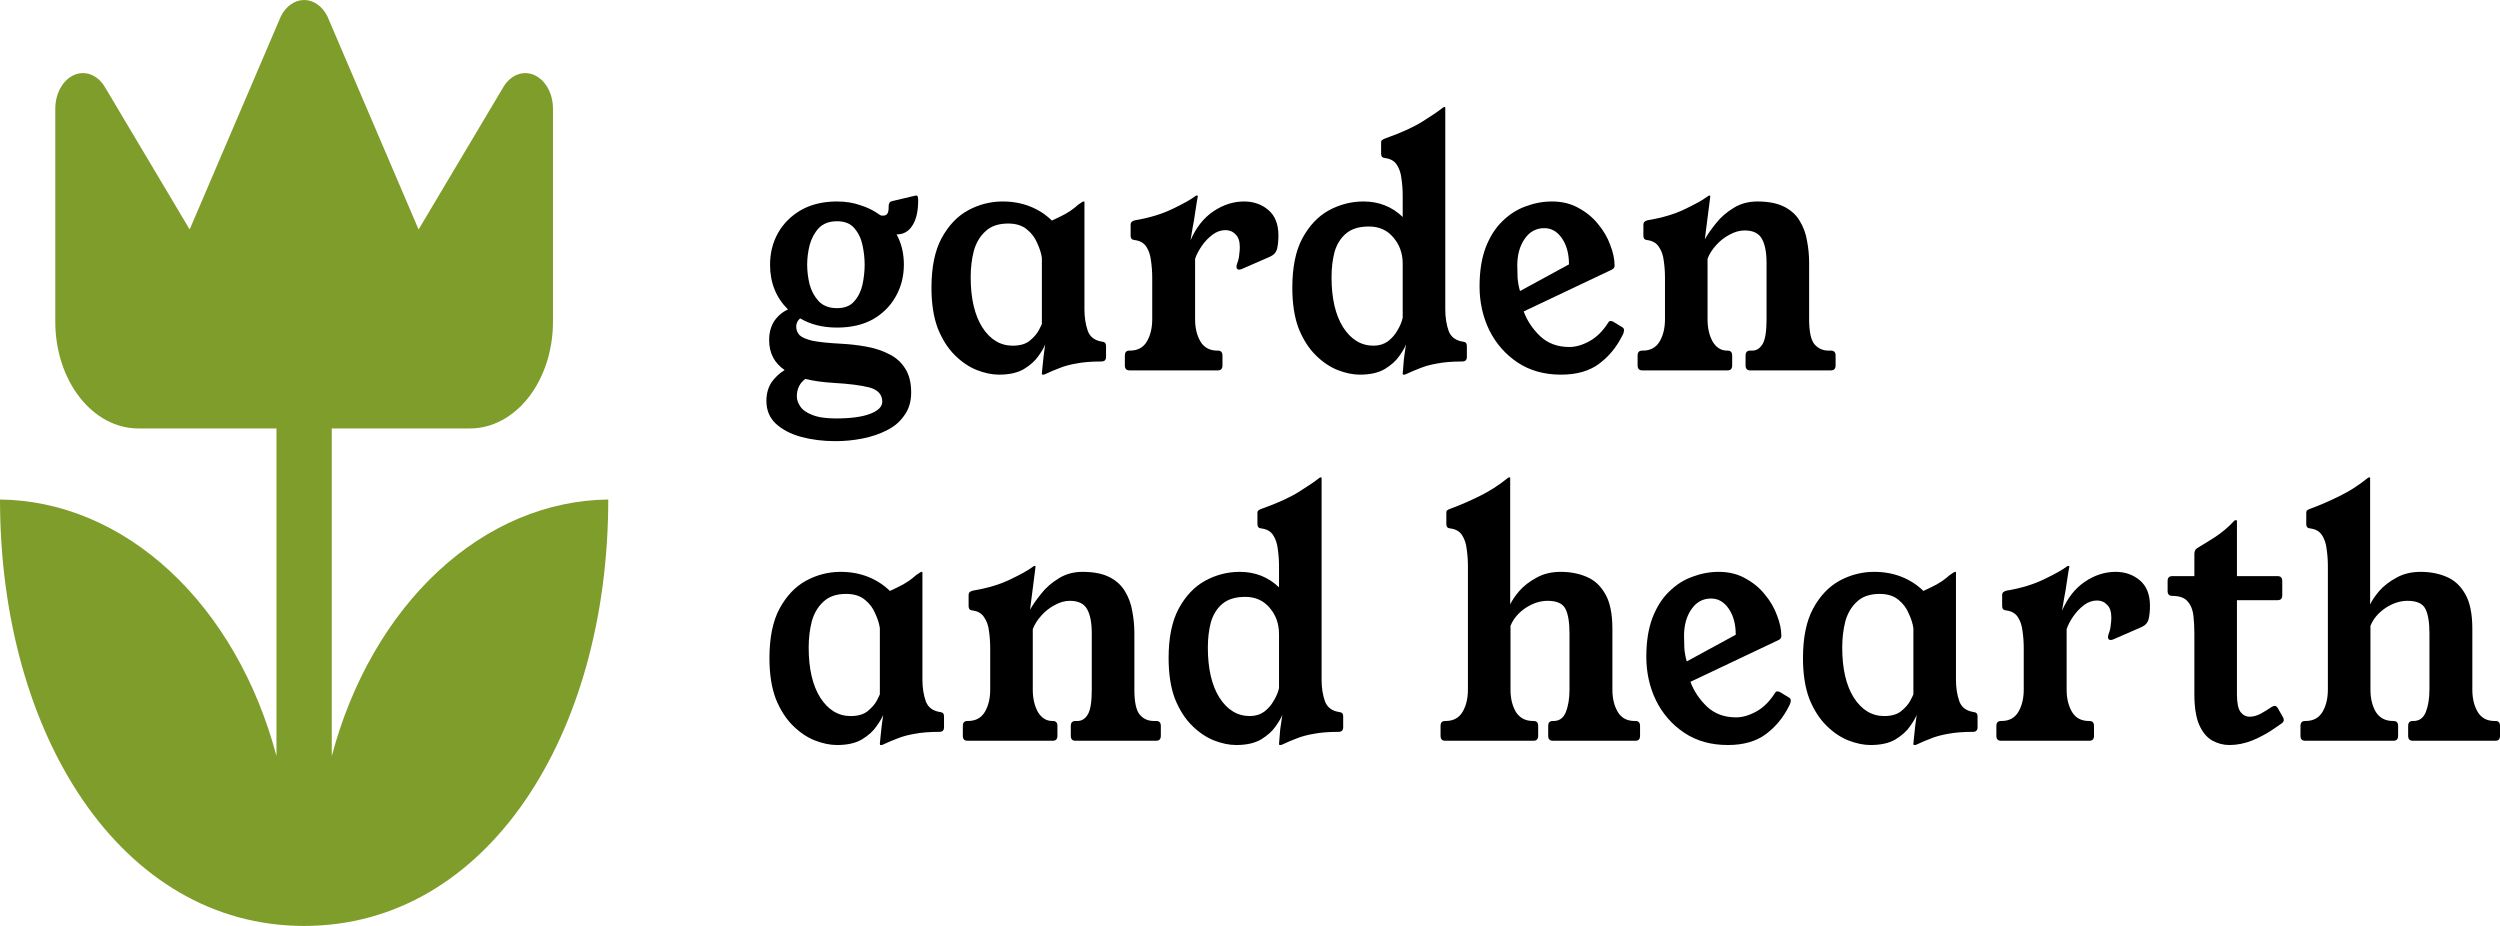 <svg width="135" height="50" viewBox="0 0 135 50" fill="none" xmlns="http://www.w3.org/2000/svg">
<path d="M16.423 50C26.307 50 32.846 39.677 32.846 26.974C29.547 27.01 26.338 28.362 23.664 30.844C20.989 33.326 18.981 36.815 17.916 40.828V23.136H25.381C26.569 23.136 27.708 22.53 28.548 21.45C29.388 20.371 29.86 18.906 29.86 17.38V5.867C29.86 5.464 29.762 5.071 29.578 4.745C29.395 4.418 29.137 4.174 28.839 4.046C28.542 3.919 28.221 3.915 27.922 4.035C27.623 4.155 27.361 4.393 27.173 4.715L22.604 12.391L17.677 0.878C17.542 0.608 17.356 0.387 17.137 0.234C16.918 0.08 16.672 0 16.423 0C16.174 0 15.928 0.08 15.709 0.234C15.49 0.387 15.304 0.608 15.169 0.878L10.242 12.391L5.673 4.715C5.485 4.393 5.223 4.155 4.924 4.035C4.625 3.915 4.304 3.919 4.007 4.046C3.71 4.174 3.451 4.418 3.268 4.745C3.085 5.071 2.986 5.464 2.986 5.867V17.38C2.986 18.906 3.458 20.371 4.298 21.45C5.138 22.53 6.277 23.136 7.465 23.136H14.93V40.828C13.866 36.815 11.857 33.326 9.182 30.844C6.508 28.362 3.299 27.01 0 26.974C0 39.677 6.539 50 16.423 50Z" fill="#7E9D2A"/>
<path fill-rule="evenodd" clip-rule="evenodd" d="M49.499 10.56C49.455 10.56 49.412 10.566 49.368 10.578L48.169 10.862C48.048 10.886 47.988 10.975 47.988 11.129V11.182C47.988 11.36 47.961 11.484 47.906 11.556C47.851 11.615 47.78 11.644 47.693 11.644H47.594C47.561 11.633 47.517 11.609 47.463 11.573C47.167 11.36 46.828 11.194 46.444 11.076C46.072 10.945 45.656 10.88 45.196 10.88C44.452 10.88 43.806 11.034 43.258 11.342C42.722 11.65 42.306 12.065 42.01 12.587C41.726 13.096 41.583 13.665 41.583 14.293C41.583 15.265 41.906 16.071 42.552 16.711C42.257 16.841 42.01 17.049 41.813 17.333C41.627 17.618 41.534 17.962 41.534 18.364C41.534 19.064 41.813 19.603 42.371 19.982C42.098 20.148 41.862 20.367 41.665 20.64C41.479 20.924 41.386 21.262 41.386 21.653C41.386 22.151 41.556 22.56 41.895 22.88C42.246 23.2 42.7 23.437 43.258 23.591C43.828 23.745 44.446 23.822 45.114 23.822C45.607 23.822 46.094 23.775 46.576 23.68C47.058 23.585 47.495 23.437 47.89 23.236C48.295 23.034 48.612 22.762 48.842 22.418C49.083 22.086 49.203 21.677 49.203 21.191C49.203 20.658 49.094 20.225 48.875 19.893C48.667 19.561 48.382 19.307 48.021 19.129C47.66 18.939 47.249 18.803 46.789 18.72C46.34 18.637 45.875 18.584 45.393 18.56C44.725 18.524 44.216 18.471 43.866 18.4C43.527 18.317 43.297 18.216 43.176 18.098C43.056 17.967 42.996 17.813 42.996 17.636C42.996 17.458 43.067 17.31 43.209 17.191C43.767 17.523 44.43 17.689 45.196 17.689C45.952 17.689 46.598 17.541 47.134 17.244C47.671 16.936 48.081 16.527 48.366 16.018C48.662 15.496 48.809 14.921 48.809 14.293C48.809 13.677 48.678 13.132 48.415 12.658C48.788 12.658 49.072 12.498 49.269 12.178C49.477 11.858 49.581 11.407 49.581 10.827C49.581 10.649 49.554 10.56 49.499 10.56ZM44.211 12.32C44.452 12.071 44.78 11.947 45.196 11.947C45.612 11.947 45.924 12.071 46.132 12.32C46.351 12.569 46.499 12.877 46.576 13.244C46.653 13.6 46.691 13.95 46.691 14.293C46.691 14.637 46.653 14.993 46.576 15.36C46.499 15.716 46.351 16.018 46.132 16.267C45.924 16.516 45.612 16.64 45.196 16.64C44.78 16.64 44.452 16.516 44.211 16.267C43.981 16.018 43.817 15.716 43.718 15.36C43.631 14.993 43.587 14.637 43.587 14.293C43.587 13.95 43.631 13.6 43.718 13.244C43.817 12.877 43.981 12.569 44.211 12.32ZM46.986 22.347C46.559 22.513 45.941 22.596 45.131 22.596C44.583 22.596 44.156 22.53 43.85 22.4C43.543 22.282 43.33 22.127 43.209 21.938C43.089 21.76 43.029 21.582 43.029 21.404C43.029 21.002 43.182 20.687 43.488 20.462C43.915 20.569 44.424 20.64 45.016 20.676C45.848 20.723 46.494 20.806 46.954 20.924C47.413 21.055 47.643 21.31 47.643 21.689C47.643 21.962 47.424 22.181 46.986 22.347Z" fill="black"/>
<path fill-rule="evenodd" clip-rule="evenodd" d="M58.74 17.867C58.62 17.523 58.56 17.138 58.56 16.711V10.916C58.56 10.892 58.549 10.88 58.527 10.88H58.51C58.489 10.88 58.461 10.892 58.428 10.916C58.352 10.963 58.281 11.01 58.215 11.058L58.051 11.2C57.908 11.319 57.733 11.437 57.525 11.556C57.328 11.662 57.087 11.781 56.802 11.911C56.463 11.579 56.069 11.324 55.62 11.147C55.171 10.969 54.678 10.88 54.142 10.88C53.485 10.88 52.861 11.04 52.27 11.36C51.689 11.68 51.213 12.184 50.841 12.871C50.48 13.547 50.299 14.436 50.299 15.538C50.299 16.403 50.414 17.138 50.644 17.742C50.885 18.335 51.191 18.815 51.563 19.182C51.936 19.55 52.33 19.816 52.746 19.982C53.173 20.148 53.572 20.231 53.945 20.231C54.503 20.231 54.952 20.13 55.291 19.929C55.642 19.716 55.905 19.479 56.08 19.218C56.266 18.957 56.386 18.75 56.441 18.596C56.419 18.762 56.392 18.963 56.359 19.2C56.337 19.425 56.315 19.633 56.293 19.822C56.271 20 56.261 20.113 56.261 20.16C56.261 20.207 56.271 20.231 56.293 20.231H56.343C56.375 20.231 56.414 20.219 56.458 20.196C56.709 20.077 56.961 19.97 57.213 19.876C57.476 19.769 57.782 19.686 58.133 19.627C58.494 19.556 58.943 19.52 59.479 19.52C59.644 19.52 59.726 19.437 59.726 19.271V18.684C59.726 18.542 59.66 18.465 59.529 18.453C59.123 18.394 58.861 18.198 58.74 17.867ZM56.014 13.138C56.145 13.422 56.228 13.683 56.261 13.92V17.493C56.249 17.529 56.195 17.642 56.096 17.831C55.998 18.021 55.834 18.21 55.603 18.4C55.385 18.578 55.078 18.667 54.684 18.667C54.016 18.667 53.468 18.335 53.041 17.671C52.626 17.007 52.417 16.107 52.417 14.969C52.417 14.471 52.472 14.003 52.582 13.564C52.702 13.126 52.91 12.77 53.206 12.498C53.501 12.213 53.912 12.071 54.438 12.071C54.864 12.071 55.204 12.178 55.456 12.391C55.708 12.593 55.894 12.841 56.014 13.138Z" fill="black"/>
<path d="M65.521 11.413C64.995 11.769 64.585 12.29 64.289 12.978C64.322 12.776 64.36 12.545 64.404 12.284C64.459 12.012 64.502 11.751 64.535 11.502C64.579 11.242 64.612 11.028 64.634 10.862C64.667 10.696 64.683 10.607 64.683 10.596C64.683 10.572 64.672 10.56 64.65 10.56H64.618C64.596 10.56 64.568 10.572 64.535 10.596C64.327 10.761 63.928 10.987 63.337 11.271C62.756 11.556 62.077 11.763 61.3 11.893C61.136 11.929 61.054 12.006 61.054 12.124V12.729C61.054 12.871 61.119 12.948 61.251 12.96C61.557 12.996 61.776 13.12 61.908 13.333C62.039 13.535 62.121 13.784 62.154 14.08C62.198 14.376 62.22 14.684 62.22 15.004V17.244C62.22 17.718 62.121 18.122 61.924 18.453C61.727 18.773 61.426 18.933 61.021 18.933H60.988C60.824 18.933 60.742 19.022 60.742 19.2V19.733C60.742 19.911 60.824 20 60.988 20H65.767C65.931 20 66.013 19.911 66.013 19.733V19.2C66.013 19.022 65.931 18.933 65.767 18.933H65.734C65.329 18.933 65.028 18.773 64.831 18.453C64.634 18.122 64.535 17.718 64.535 17.244V13.973C64.612 13.748 64.733 13.517 64.897 13.28C65.061 13.043 65.252 12.841 65.472 12.676C65.691 12.51 65.926 12.427 66.178 12.427C66.397 12.427 66.577 12.504 66.72 12.658C66.873 12.8 66.95 13.031 66.95 13.351C66.95 13.47 66.939 13.606 66.917 13.76C66.906 13.914 66.868 14.074 66.802 14.24C66.78 14.311 66.769 14.364 66.769 14.4C66.769 14.507 66.818 14.56 66.917 14.56C66.95 14.56 66.999 14.548 67.064 14.524L68.608 13.849C68.805 13.754 68.926 13.606 68.97 13.404C69.013 13.203 69.035 12.972 69.035 12.711C69.035 12.107 68.855 11.65 68.493 11.342C68.132 11.034 67.694 10.88 67.18 10.88C66.599 10.88 66.046 11.058 65.521 11.413Z" fill="black"/>
<path fill-rule="evenodd" clip-rule="evenodd" d="M78.226 17.867C78.106 17.523 78.045 17.138 78.045 16.711V5.813C78.045 5.79 78.034 5.778 78.013 5.778H77.996C77.974 5.778 77.947 5.79 77.914 5.813C77.695 5.991 77.339 6.234 76.847 6.542C76.365 6.85 75.691 7.159 74.826 7.467C74.75 7.49 74.69 7.52 74.646 7.556C74.602 7.579 74.58 7.627 74.58 7.698V8.302C74.58 8.444 74.646 8.521 74.777 8.533C75.084 8.569 75.303 8.693 75.434 8.907C75.566 9.108 75.648 9.357 75.68 9.653C75.724 9.95 75.746 10.258 75.746 10.578V11.716C75.166 11.159 74.46 10.88 73.628 10.88C72.971 10.88 72.347 11.04 71.755 11.36C71.175 11.68 70.699 12.184 70.327 12.871C69.965 13.547 69.785 14.436 69.785 15.538C69.785 16.403 69.9 17.138 70.129 17.742C70.37 18.335 70.677 18.815 71.049 19.182C71.421 19.55 71.816 19.816 72.232 19.982C72.659 20.148 73.058 20.231 73.43 20.231C73.989 20.231 74.438 20.13 74.777 19.929C75.128 19.716 75.39 19.479 75.566 19.218C75.752 18.957 75.872 18.75 75.927 18.596C75.883 18.856 75.845 19.117 75.812 19.378C75.79 19.639 75.768 19.905 75.746 20.178C75.746 20.213 75.763 20.231 75.795 20.231H75.828C75.861 20.231 75.9 20.219 75.943 20.196C76.195 20.077 76.447 19.97 76.699 19.876C76.962 19.769 77.268 19.686 77.618 19.627C77.98 19.556 78.429 19.52 78.965 19.52C79.129 19.52 79.211 19.437 79.211 19.271V18.684C79.211 18.542 79.146 18.465 79.014 18.453C78.609 18.394 78.347 18.198 78.226 17.867ZM75.237 12.818C75.576 13.209 75.746 13.683 75.746 14.24V17.156C75.702 17.369 75.609 17.594 75.467 17.831C75.336 18.068 75.16 18.27 74.941 18.436C74.722 18.59 74.465 18.667 74.17 18.667C73.502 18.667 72.954 18.335 72.527 17.671C72.111 17.007 71.903 16.107 71.903 14.969C71.903 14.471 71.958 14.015 72.067 13.6C72.188 13.185 72.396 12.853 72.692 12.604C72.987 12.356 73.398 12.231 73.923 12.231C74.471 12.231 74.909 12.427 75.237 12.818Z" fill="black"/>
<path fill-rule="evenodd" clip-rule="evenodd" d="M83.165 18.151C82.759 17.76 82.464 17.316 82.278 16.818L87.04 14.56C87.139 14.513 87.188 14.441 87.188 14.347C87.188 14.003 87.112 13.636 86.958 13.244C86.816 12.841 86.597 12.462 86.301 12.107C86.017 11.751 85.666 11.461 85.25 11.236C84.834 10.998 84.353 10.88 83.805 10.88C83.323 10.88 82.847 10.969 82.376 11.147C81.916 11.313 81.5 11.579 81.128 11.947C80.756 12.302 80.455 12.776 80.225 13.369C80.006 13.95 79.896 14.649 79.896 15.467C79.896 16.32 80.072 17.108 80.422 17.831C80.783 18.554 81.292 19.135 81.949 19.573C82.606 20.012 83.389 20.231 84.298 20.231C85.141 20.231 85.825 20.036 86.351 19.644C86.876 19.253 87.292 18.75 87.599 18.133C87.665 18.015 87.697 17.914 87.697 17.831C87.697 17.772 87.675 17.724 87.632 17.689C87.369 17.523 87.205 17.422 87.139 17.387C87.084 17.351 87.029 17.333 86.975 17.333C86.92 17.333 86.876 17.363 86.843 17.422C86.559 17.873 86.225 18.204 85.841 18.418C85.458 18.631 85.091 18.738 84.741 18.738C84.106 18.738 83.581 18.542 83.165 18.151ZM84.347 12.871C84.599 13.239 84.725 13.707 84.725 14.276L82.081 15.716C82.015 15.502 81.971 15.265 81.949 15.004C81.938 14.744 81.933 14.524 81.933 14.347C81.933 13.766 82.064 13.286 82.327 12.907C82.59 12.516 82.946 12.32 83.394 12.32C83.778 12.32 84.095 12.504 84.347 12.871Z" fill="black"/>
<path d="M97.693 17.244V14.204C97.693 13.79 97.655 13.387 97.578 12.996C97.513 12.604 97.381 12.249 97.184 11.929C96.998 11.609 96.719 11.354 96.347 11.164C95.974 10.975 95.493 10.88 94.901 10.88C94.409 10.88 93.976 10.998 93.604 11.236C93.232 11.461 92.919 11.733 92.668 12.053C92.416 12.361 92.213 12.652 92.06 12.924L92.339 10.738C92.35 10.667 92.356 10.619 92.356 10.596C92.356 10.572 92.345 10.56 92.323 10.56H92.306C92.274 10.56 92.23 10.584 92.175 10.631C91.956 10.797 91.562 11.016 90.993 11.289C90.434 11.562 89.761 11.763 88.972 11.893C88.819 11.929 88.743 12.006 88.743 12.124V12.729C88.743 12.871 88.803 12.948 88.923 12.96C89.23 12.996 89.449 13.12 89.58 13.333C89.722 13.535 89.81 13.784 89.843 14.08C89.887 14.376 89.909 14.684 89.909 15.004V17.244C89.909 17.718 89.81 18.122 89.613 18.453C89.416 18.773 89.115 18.933 88.71 18.933H88.677C88.513 18.933 88.431 19.022 88.431 19.2V19.733C88.431 19.911 88.513 20 88.677 20H93.292C93.456 20 93.538 19.911 93.538 19.733V19.2C93.538 19.022 93.456 18.933 93.292 18.933H93.259C92.941 18.933 92.684 18.773 92.487 18.453C92.301 18.122 92.208 17.718 92.208 17.244V13.973C92.306 13.713 92.46 13.47 92.668 13.244C92.876 13.007 93.117 12.818 93.39 12.676C93.664 12.521 93.938 12.444 94.212 12.444C94.671 12.444 94.983 12.598 95.148 12.907C95.312 13.203 95.394 13.636 95.394 14.204V17.244C95.394 17.896 95.323 18.341 95.18 18.578C95.038 18.815 94.852 18.933 94.622 18.933H94.507C94.343 18.933 94.261 19.022 94.261 19.2V19.733C94.261 19.911 94.343 20 94.507 20H98.876C99.04 20 99.122 19.911 99.122 19.733V19.2C99.122 19.022 99.04 18.933 98.876 18.933H98.744C98.427 18.933 98.169 18.815 97.972 18.578C97.786 18.341 97.693 17.896 97.693 17.244Z" fill="black"/>
<path fill-rule="evenodd" clip-rule="evenodd" d="M49.992 37.867C49.871 37.523 49.811 37.138 49.811 36.711V30.916C49.811 30.892 49.8 30.88 49.778 30.88H49.762C49.74 30.88 49.713 30.892 49.68 30.916C49.603 30.963 49.532 31.01 49.466 31.058L49.302 31.2C49.16 31.319 48.985 31.437 48.776 31.556C48.58 31.662 48.339 31.781 48.054 31.911C47.715 31.579 47.32 31.324 46.871 31.147C46.423 30.969 45.93 30.88 45.393 30.88C44.736 30.88 44.112 31.04 43.521 31.36C42.941 31.68 42.465 32.184 42.092 32.871C41.731 33.547 41.55 34.436 41.55 35.538C41.55 36.403 41.665 37.138 41.895 37.742C42.136 38.335 42.443 38.815 42.815 39.182C43.187 39.55 43.581 39.816 43.997 39.982C44.424 40.148 44.824 40.231 45.196 40.231C45.755 40.231 46.204 40.13 46.543 39.929C46.893 39.716 47.156 39.478 47.331 39.218C47.517 38.957 47.638 38.75 47.693 38.596C47.671 38.761 47.643 38.963 47.611 39.2C47.589 39.425 47.567 39.633 47.545 39.822C47.523 40 47.512 40.113 47.512 40.16C47.512 40.207 47.523 40.231 47.545 40.231H47.594C47.627 40.231 47.665 40.219 47.709 40.196C47.961 40.077 48.213 39.97 48.465 39.876C48.727 39.769 49.034 39.686 49.384 39.627C49.745 39.556 50.194 39.52 50.731 39.52C50.895 39.52 50.977 39.437 50.977 39.271V38.684C50.977 38.542 50.911 38.465 50.78 38.453C50.375 38.394 50.112 38.199 49.992 37.867ZM47.266 33.138C47.397 33.422 47.479 33.683 47.512 33.92V37.493C47.501 37.529 47.446 37.642 47.348 37.831C47.249 38.021 47.085 38.21 46.855 38.4C46.636 38.578 46.33 38.667 45.935 38.667C45.267 38.667 44.72 38.335 44.293 37.671C43.877 37.007 43.669 36.107 43.669 34.969C43.669 34.471 43.724 34.003 43.833 33.564C43.954 33.126 44.162 32.77 44.457 32.498C44.753 32.213 45.163 32.071 45.689 32.071C46.116 32.071 46.455 32.178 46.707 32.391C46.959 32.593 47.145 32.842 47.266 33.138Z" fill="black"/>
<path d="M61.256 37.244V34.204C61.256 33.79 61.217 33.387 61.141 32.996C61.075 32.604 60.944 32.249 60.747 31.929C60.56 31.609 60.281 31.354 59.909 31.164C59.537 30.975 59.055 30.88 58.464 30.88C57.971 30.88 57.539 30.998 57.166 31.236C56.794 31.461 56.482 31.733 56.23 32.053C55.978 32.361 55.776 32.652 55.623 32.924L55.902 30.738C55.913 30.667 55.918 30.619 55.918 30.596C55.918 30.572 55.907 30.56 55.885 30.56H55.869C55.836 30.56 55.792 30.584 55.738 30.631C55.519 30.797 55.124 31.016 54.555 31.289C53.997 31.561 53.323 31.763 52.535 31.893C52.382 31.929 52.305 32.006 52.305 32.124V32.729C52.305 32.871 52.365 32.948 52.486 32.96C52.792 32.996 53.011 33.12 53.143 33.333C53.285 33.535 53.373 33.784 53.406 34.08C53.449 34.376 53.471 34.684 53.471 35.004V37.244C53.471 37.718 53.373 38.121 53.176 38.453C52.978 38.773 52.677 38.933 52.272 38.933H52.239C52.075 38.933 51.993 39.022 51.993 39.2V39.733C51.993 39.911 52.075 40 52.239 40H56.854C57.019 40 57.101 39.911 57.101 39.733V39.2C57.101 39.022 57.019 38.933 56.854 38.933H56.822C56.504 38.933 56.247 38.773 56.05 38.453C55.864 38.121 55.77 37.718 55.77 37.244V33.973C55.869 33.713 56.022 33.47 56.23 33.244C56.438 33.007 56.679 32.818 56.953 32.676C57.227 32.522 57.5 32.444 57.774 32.444C58.234 32.444 58.546 32.599 58.71 32.907C58.874 33.203 58.956 33.636 58.956 34.204V37.244C58.956 37.896 58.885 38.341 58.743 38.578C58.601 38.815 58.415 38.933 58.185 38.933H58.07C57.906 38.933 57.823 39.022 57.823 39.2V39.733C57.823 39.911 57.906 40 58.07 40H62.438C62.602 40 62.685 39.911 62.685 39.733V39.2C62.685 39.022 62.602 38.933 62.438 38.933H62.307C61.989 38.933 61.732 38.815 61.535 38.578C61.349 38.341 61.256 37.896 61.256 37.244Z" fill="black"/>
<path fill-rule="evenodd" clip-rule="evenodd" d="M71.546 37.867C71.426 37.523 71.366 37.138 71.366 36.711V25.813C71.366 25.79 71.355 25.778 71.333 25.778H71.317C71.295 25.778 71.267 25.79 71.234 25.813C71.016 25.991 70.66 26.234 70.167 26.542C69.685 26.85 69.012 27.159 68.147 27.467C68.07 27.49 68.01 27.52 67.966 27.556C67.922 27.579 67.901 27.627 67.901 27.698V28.302C67.901 28.444 67.966 28.521 68.098 28.533C68.404 28.569 68.623 28.693 68.755 28.907C68.886 29.108 68.968 29.357 69.001 29.653C69.045 29.95 69.067 30.258 69.067 30.578V31.716C68.486 31.159 67.78 30.88 66.948 30.88C66.291 30.88 65.667 31.04 65.076 31.36C64.496 31.68 64.019 32.184 63.647 32.871C63.286 33.547 63.105 34.436 63.105 35.538C63.105 36.403 63.22 37.138 63.45 37.742C63.691 38.335 63.997 38.815 64.37 39.182C64.742 39.55 65.136 39.816 65.552 39.982C65.979 40.148 66.379 40.231 66.751 40.231C67.309 40.231 67.758 40.13 68.098 39.929C68.448 39.716 68.711 39.478 68.886 39.218C69.072 38.957 69.192 38.75 69.247 38.596C69.204 38.856 69.165 39.117 69.132 39.378C69.11 39.639 69.088 39.905 69.067 40.178C69.067 40.213 69.083 40.231 69.116 40.231H69.149C69.182 40.231 69.22 40.219 69.264 40.196C69.516 40.077 69.767 39.97 70.019 39.876C70.282 39.769 70.588 39.686 70.939 39.627C71.3 39.556 71.749 39.52 72.285 39.52C72.45 39.52 72.532 39.437 72.532 39.271V38.684C72.532 38.542 72.466 38.465 72.335 38.453C71.93 38.394 71.667 38.199 71.546 37.867ZM68.558 32.818C68.897 33.209 69.067 33.683 69.067 34.24V37.156C69.023 37.369 68.93 37.594 68.787 37.831C68.656 38.068 68.481 38.27 68.262 38.436C68.043 38.59 67.786 38.667 67.49 38.667C66.822 38.667 66.275 38.335 65.848 37.671C65.432 37.007 65.224 36.107 65.224 34.969C65.224 34.471 65.278 34.015 65.388 33.6C65.508 33.185 65.716 32.853 66.012 32.604C66.308 32.356 66.718 32.231 67.244 32.231C67.791 32.231 68.229 32.427 68.558 32.818Z" fill="black"/>
<path d="M88.563 39.2C88.563 39.022 88.481 38.933 88.317 38.933H88.267C87.862 38.933 87.561 38.773 87.364 38.453C87.167 38.121 87.069 37.718 87.069 37.244V33.956C87.069 33.15 86.943 32.527 86.691 32.089C86.439 31.639 86.1 31.324 85.673 31.147C85.257 30.969 84.791 30.88 84.277 30.88C83.773 30.88 83.335 30.987 82.963 31.2C82.591 31.401 82.284 31.639 82.043 31.911C81.813 32.184 81.649 32.427 81.55 32.64V25.813C81.55 25.79 81.54 25.778 81.518 25.778H81.501C81.479 25.778 81.452 25.79 81.419 25.813C80.937 26.204 80.428 26.53 79.892 26.791C79.366 27.052 78.846 27.277 78.332 27.467C78.255 27.49 78.195 27.52 78.151 27.556C78.118 27.579 78.102 27.627 78.102 27.698V28.302C78.102 28.444 78.167 28.521 78.299 28.533C78.605 28.569 78.824 28.693 78.956 28.907C79.087 29.108 79.169 29.357 79.202 29.653C79.246 29.95 79.268 30.258 79.268 30.578V37.244C79.268 37.718 79.169 38.121 78.972 38.453C78.775 38.773 78.474 38.933 78.069 38.933H78.036C77.872 38.933 77.79 39.022 77.79 39.2V39.733C77.79 39.911 77.872 40 78.036 40H82.815C82.979 40 83.061 39.911 83.061 39.733V39.2C83.061 39.022 82.979 38.933 82.815 38.933H82.782C82.377 38.933 82.07 38.773 81.862 38.453C81.665 38.121 81.567 37.718 81.567 37.244V33.796C81.72 33.416 81.988 33.096 82.372 32.836C82.766 32.575 83.165 32.444 83.57 32.444C84.074 32.444 84.397 32.593 84.54 32.889C84.682 33.173 84.753 33.612 84.753 34.204V37.244C84.753 37.718 84.687 38.121 84.556 38.453C84.424 38.773 84.206 38.933 83.899 38.933H83.85C83.685 38.933 83.603 39.022 83.603 39.2V39.733C83.603 39.911 83.685 40 83.85 40H88.317C88.481 40 88.563 39.911 88.563 39.733V39.2Z" fill="black"/>
<path fill-rule="evenodd" clip-rule="evenodd" d="M92.17 38.151C91.764 37.76 91.469 37.316 91.283 36.818L96.046 34.56C96.144 34.513 96.193 34.441 96.193 34.347C96.193 34.003 96.117 33.636 95.963 33.244C95.821 32.842 95.602 32.462 95.306 32.107C95.022 31.751 94.671 31.461 94.255 31.236C93.839 30.998 93.358 30.88 92.81 30.88C92.328 30.88 91.852 30.969 91.381 31.147C90.921 31.313 90.505 31.579 90.133 31.947C89.761 32.302 89.46 32.776 89.23 33.369C89.011 33.95 88.901 34.649 88.901 35.467C88.901 36.32 89.077 37.108 89.427 37.831C89.788 38.554 90.297 39.135 90.954 39.573C91.611 40.012 92.394 40.231 93.303 40.231C94.146 40.231 94.83 40.036 95.356 39.644C95.881 39.253 96.297 38.75 96.604 38.133C96.67 38.015 96.702 37.914 96.702 37.831C96.702 37.772 96.68 37.724 96.637 37.689C96.374 37.523 96.21 37.422 96.144 37.387C96.089 37.351 96.034 37.333 95.98 37.333C95.925 37.333 95.881 37.363 95.848 37.422C95.564 37.873 95.23 38.204 94.847 38.418C94.463 38.631 94.097 38.738 93.746 38.738C93.111 38.738 92.586 38.542 92.17 38.151ZM93.352 32.871C93.604 33.239 93.73 33.707 93.73 34.276L91.086 35.716C91.02 35.502 90.976 35.265 90.954 35.004C90.943 34.744 90.938 34.524 90.938 34.347C90.938 33.766 91.069 33.286 91.332 32.907C91.595 32.516 91.951 32.32 92.4 32.32C92.783 32.32 93.1 32.504 93.352 32.871Z" fill="black"/>
<path fill-rule="evenodd" clip-rule="evenodd" d="M105.803 37.867C105.682 37.523 105.622 37.138 105.622 36.711V30.916C105.622 30.892 105.611 30.88 105.589 30.88H105.573C105.551 30.88 105.524 30.892 105.491 30.916C105.414 30.963 105.343 31.01 105.277 31.058L105.113 31.2C104.971 31.319 104.795 31.437 104.587 31.556C104.39 31.662 104.149 31.781 103.865 31.911C103.525 31.579 103.131 31.324 102.682 31.147C102.233 30.969 101.741 30.88 101.204 30.88C100.547 30.88 99.923 31.04 99.332 31.36C98.752 31.68 98.275 32.184 97.903 32.871C97.542 33.547 97.361 34.436 97.361 35.538C97.361 36.403 97.476 37.138 97.706 37.742C97.947 38.335 98.254 38.815 98.626 39.182C98.998 39.55 99.392 39.816 99.808 39.982C100.235 40.148 100.635 40.231 101.007 40.231C101.566 40.231 102.014 40.13 102.354 39.929C102.704 39.716 102.967 39.478 103.142 39.218C103.328 38.957 103.449 38.75 103.503 38.596C103.482 38.761 103.454 38.963 103.421 39.2C103.399 39.425 103.378 39.633 103.356 39.822C103.334 40 103.323 40.113 103.323 40.16C103.323 40.207 103.334 40.231 103.356 40.231H103.405C103.438 40.231 103.476 40.219 103.52 40.196C103.772 40.077 104.024 39.97 104.275 39.876C104.538 39.769 104.845 39.686 105.195 39.627C105.556 39.556 106.005 39.52 106.542 39.52C106.706 39.52 106.788 39.437 106.788 39.271V38.684C106.788 38.542 106.722 38.465 106.591 38.453C106.186 38.394 105.923 38.199 105.803 37.867ZM103.076 33.138C103.208 33.422 103.29 33.683 103.323 33.92V37.493C103.312 37.529 103.257 37.642 103.159 37.831C103.06 38.021 102.896 38.21 102.666 38.4C102.447 38.578 102.14 38.667 101.746 38.667C101.078 38.667 100.531 38.335 100.104 37.671C99.688 37.007 99.48 36.107 99.48 34.969C99.48 34.471 99.535 34.003 99.644 33.564C99.764 33.126 99.972 32.77 100.268 32.498C100.564 32.213 100.974 32.071 101.5 32.071C101.927 32.071 102.266 32.178 102.518 32.391C102.77 32.593 102.956 32.842 103.076 33.138Z" fill="black"/>
<path d="M112.583 31.413C112.058 31.769 111.647 32.29 111.351 32.978C111.384 32.776 111.423 32.545 111.466 32.284C111.521 32.012 111.565 31.751 111.598 31.502C111.642 31.241 111.674 31.028 111.696 30.862C111.729 30.696 111.746 30.607 111.746 30.596C111.746 30.572 111.735 30.56 111.713 30.56H111.68C111.658 30.56 111.631 30.572 111.598 30.596C111.39 30.762 110.99 30.987 110.399 31.271C109.819 31.556 109.14 31.763 108.362 31.893C108.198 31.929 108.116 32.006 108.116 32.124V32.729C108.116 32.871 108.182 32.948 108.313 32.96C108.62 32.996 108.839 33.12 108.97 33.333C109.101 33.535 109.184 33.784 109.216 34.08C109.26 34.376 109.282 34.684 109.282 35.004V37.244C109.282 37.718 109.184 38.121 108.986 38.453C108.789 38.773 108.488 38.933 108.083 38.933H108.05C107.886 38.933 107.804 39.022 107.804 39.2V39.733C107.804 39.911 107.886 40 108.05 40H112.829C112.994 40 113.076 39.911 113.076 39.733V39.2C113.076 39.022 112.994 38.933 112.829 38.933H112.797C112.392 38.933 112.09 38.773 111.893 38.453C111.696 38.121 111.598 37.718 111.598 37.244V33.973C111.674 33.748 111.795 33.517 111.959 33.28C112.123 33.043 112.315 32.842 112.534 32.676C112.753 32.51 112.988 32.427 113.24 32.427C113.459 32.427 113.64 32.504 113.782 32.658C113.935 32.8 114.012 33.031 114.012 33.351C114.012 33.47 114.001 33.606 113.979 33.76C113.968 33.914 113.93 34.074 113.864 34.24C113.842 34.311 113.831 34.364 113.831 34.4C113.831 34.507 113.881 34.56 113.979 34.56C114.012 34.56 114.061 34.548 114.127 34.524L115.671 33.849C115.868 33.754 115.988 33.606 116.032 33.404C116.076 33.203 116.098 32.972 116.098 32.711C116.098 32.107 115.917 31.65 115.556 31.342C115.194 31.034 114.756 30.88 114.242 30.88C113.662 30.88 113.109 31.058 112.583 31.413Z" fill="black"/>
<path d="M123.324 38.88C123.324 38.821 123.308 38.767 123.275 38.72L123.012 38.258C122.958 38.163 122.897 38.116 122.832 38.116C122.788 38.116 122.728 38.139 122.651 38.187C122.476 38.305 122.284 38.424 122.076 38.542C121.868 38.649 121.671 38.702 121.485 38.702C121.288 38.702 121.124 38.619 120.992 38.453C120.861 38.276 120.795 37.956 120.795 37.493V32.409H122.996C123.16 32.409 123.242 32.32 123.242 32.142V31.378C123.242 31.2 123.16 31.111 122.996 31.111H120.795V28.142C120.795 28.107 120.784 28.089 120.762 28.089H120.73C120.697 28.089 120.669 28.101 120.648 28.124C120.341 28.456 119.991 28.753 119.596 29.013C119.202 29.262 118.885 29.458 118.644 29.6C118.545 29.659 118.496 29.766 118.496 29.92V31.111H117.297C117.133 31.111 117.051 31.2 117.051 31.378V31.911C117.051 32.089 117.133 32.178 117.297 32.178C117.691 32.178 117.971 32.279 118.135 32.48C118.31 32.681 118.414 32.942 118.447 33.262C118.48 33.57 118.496 33.884 118.496 34.204V37.493C118.496 38.193 118.584 38.744 118.759 39.147C118.934 39.538 119.164 39.816 119.449 39.982C119.744 40.148 120.056 40.231 120.385 40.231C120.801 40.231 121.217 40.148 121.633 39.982C122.049 39.804 122.405 39.615 122.7 39.413L123.193 39.076C123.281 39.016 123.324 38.951 123.324 38.88Z" fill="black"/>
<path d="M135 39.2C135 39.022 134.918 38.933 134.754 38.933H134.704C134.299 38.933 133.998 38.773 133.801 38.453C133.604 38.121 133.506 37.718 133.506 37.244V33.956C133.506 33.15 133.38 32.527 133.128 32.089C132.876 31.639 132.537 31.324 132.11 31.147C131.693 30.969 131.228 30.88 130.714 30.88C130.21 30.88 129.772 30.987 129.4 31.2C129.027 31.401 128.721 31.639 128.48 31.911C128.25 32.184 128.086 32.427 127.987 32.64V25.813C127.987 25.79 127.976 25.778 127.954 25.778H127.938C127.916 25.778 127.889 25.79 127.856 25.813C127.374 26.204 126.865 26.53 126.329 26.791C125.803 27.052 125.283 27.277 124.768 27.467C124.692 27.49 124.632 27.52 124.588 27.556C124.555 27.579 124.538 27.627 124.538 27.698V28.302C124.538 28.444 124.604 28.521 124.736 28.533C125.042 28.569 125.261 28.693 125.392 28.907C125.524 29.108 125.606 29.357 125.639 29.653C125.683 29.95 125.705 30.258 125.705 30.578V37.244C125.705 37.718 125.606 38.121 125.409 38.453C125.212 38.773 124.911 38.933 124.506 38.933H124.473C124.309 38.933 124.226 39.022 124.226 39.2V39.733C124.226 39.911 124.309 40 124.473 40H129.252C129.416 40 129.498 39.911 129.498 39.733V39.2C129.498 39.022 129.416 38.933 129.252 38.933H129.219C128.814 38.933 128.507 38.773 128.299 38.453C128.102 38.121 128.004 37.718 128.004 37.244V33.796C128.157 33.416 128.425 33.096 128.809 32.836C129.203 32.575 129.602 32.444 130.007 32.444C130.511 32.444 130.834 32.593 130.976 32.889C131.119 33.173 131.19 33.612 131.19 34.204V37.244C131.19 37.718 131.124 38.121 130.993 38.453C130.861 38.773 130.642 38.933 130.336 38.933H130.287C130.122 38.933 130.04 39.022 130.04 39.2V39.733C130.04 39.911 130.122 40 130.287 40H134.754C134.918 40 135 39.911 135 39.733V39.2Z" fill="black"/>
</svg>
